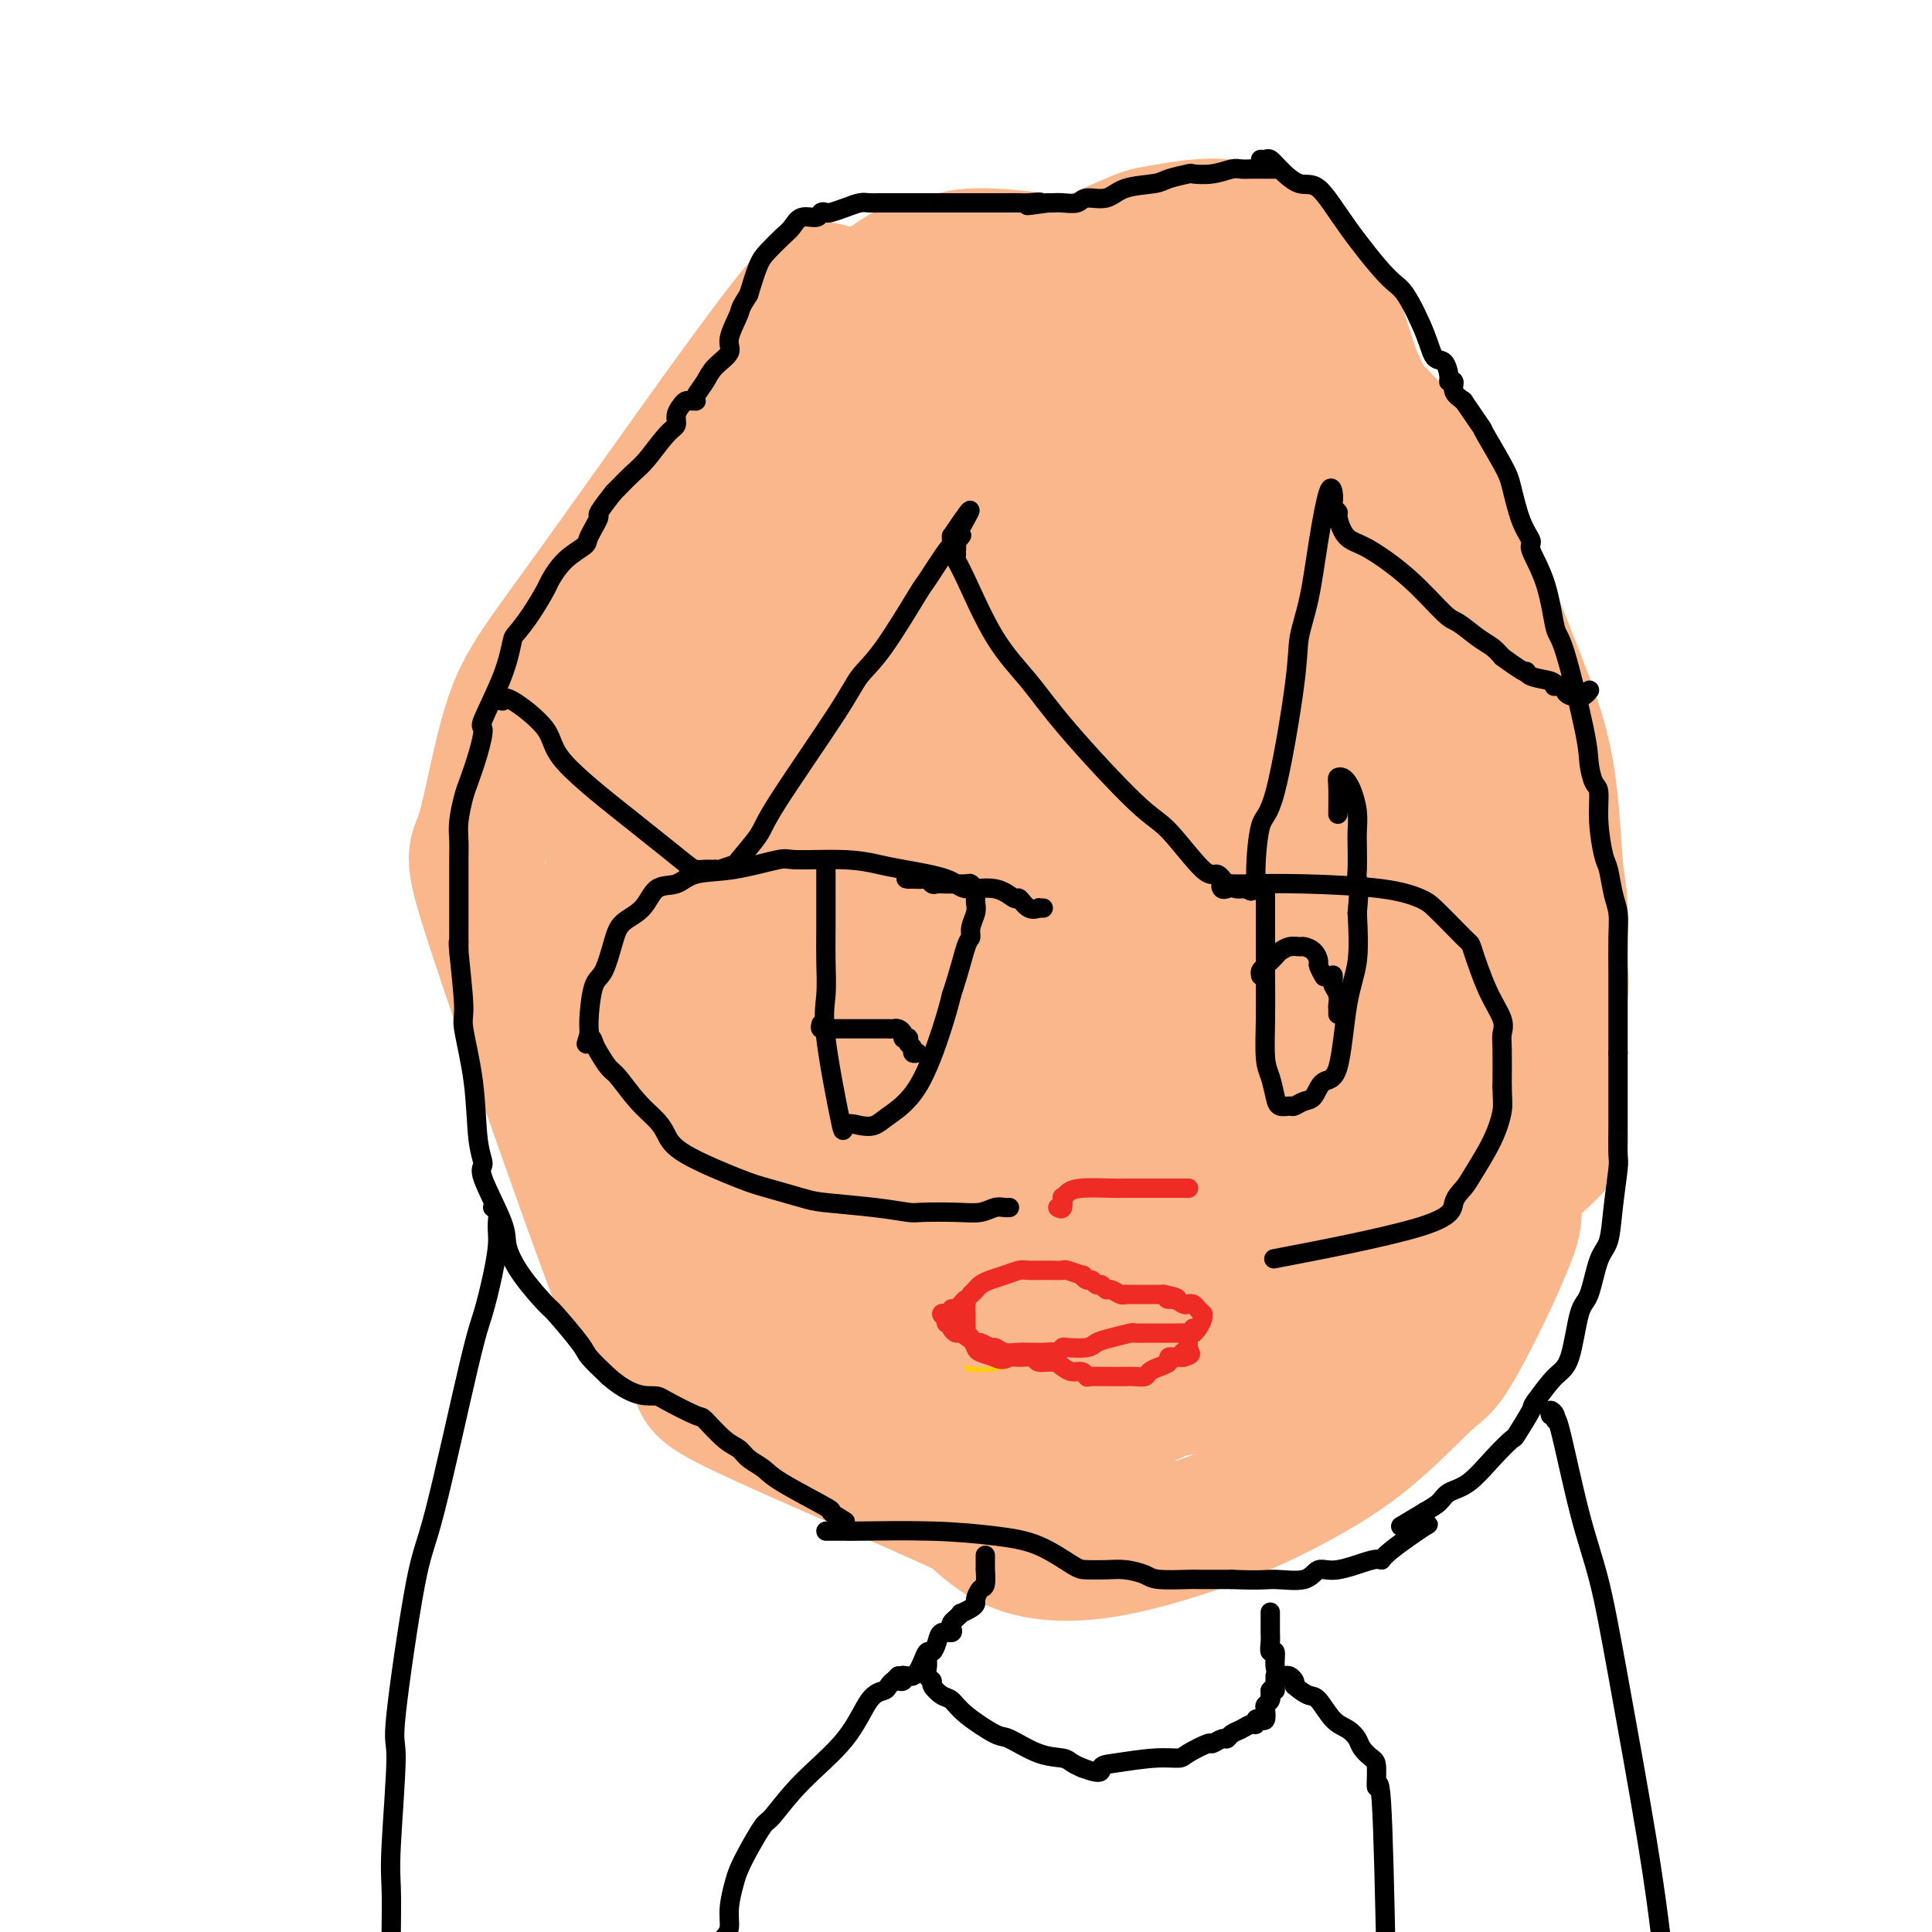 <svg viewBox='0 0 400 400' version='1.1' xmlns='http://www.w3.org/2000/svg' xmlns:xlink='http://www.w3.org/1999/xlink'><g fill='none' stroke='#FFCD0A' stroke-width='28' stroke-linecap='round' stroke-linejoin='round'><path d='M184,272c-0.364,0.424 -0.728,0.847 -1,1c-0.272,0.153 -0.453,0.035 -1,0c-0.547,-0.035 -1.459,0.011 -2,0c-0.541,-0.011 -0.711,-0.080 -1,0c-0.289,0.080 -0.699,0.310 -2,0c-1.301,-0.310 -3.495,-1.159 -5,-2c-1.505,-0.841 -2.320,-1.674 -4,-3c-1.680,-1.326 -4.224,-3.146 -6,-4c-1.776,-0.854 -2.784,-0.743 -5,-2c-2.216,-1.257 -5.641,-3.883 -8,-7c-2.359,-3.117 -3.651,-6.724 -5,-11c-1.349,-4.276 -2.755,-9.220 -4,-16c-1.245,-6.780 -2.327,-15.397 -3,-22c-0.673,-6.603 -0.935,-11.193 -1,-17c-0.065,-5.807 0.067,-12.831 0,-17c-0.067,-4.169 -0.334,-5.483 0,-9c0.334,-3.517 1.269,-9.238 2,-14c0.731,-4.762 1.259,-8.566 3,-13c1.741,-4.434 4.696,-9.500 6,-13c1.304,-3.500 0.957,-5.435 3,-8c2.043,-2.565 6.475,-5.760 10,-9c3.525,-3.240 6.141,-6.526 8,-9c1.859,-2.474 2.960,-4.135 7,-7c4.040,-2.865 11.020,-6.932 18,-11'/><path d='M193,79c5.597,-3.454 10.589,-6.590 15,-8c4.411,-1.410 8.241,-1.096 12,-1c3.759,0.096 7.447,-0.028 10,0c2.553,0.028 3.971,0.208 7,0c3.029,-0.208 7.670,-0.803 11,0c3.330,0.803 5.349,3.005 7,4c1.651,0.995 2.932,0.782 5,2c2.068,1.218 4.922,3.868 8,7c3.078,3.132 6.381,6.745 9,9c2.619,2.255 4.553,3.150 8,10c3.447,6.850 8.407,19.654 11,25c2.593,5.346 2.818,3.234 4,7c1.182,3.766 3.319,13.410 4,19c0.681,5.590 -0.096,7.127 0,18c0.096,10.873 1.064,31.081 0,43c-1.064,11.919 -4.161,15.548 -6,18c-1.839,2.452 -2.419,3.726 -3,5'/><path d='M295,237c-2.023,3.977 -2.581,2.418 -5,4c-2.419,1.582 -6.698,6.303 -10,10c-3.302,3.697 -5.625,6.370 -8,9c-2.375,2.630 -4.801,5.218 -9,7c-4.199,1.782 -10.171,2.758 -13,3c-2.829,0.242 -2.516,-0.249 -6,0c-3.484,0.249 -10.766,1.237 -14,2c-3.234,0.763 -2.422,1.301 -8,3c-5.578,1.699 -17.547,4.560 -24,6c-6.453,1.440 -7.389,1.458 -11,0c-3.611,-1.458 -9.895,-4.393 -13,-6c-3.105,-1.607 -3.030,-1.888 -3,-2c0.030,-0.112 0.015,-0.056 0,0'/></g>
<g fill='none' stroke='#FBB78C' stroke-width='28' stroke-linecap='round' stroke-linejoin='round'><path d='M180,277c0.571,0.708 1.141,1.417 1,1c-0.141,-0.417 -0.995,-1.958 -1,-2c-0.005,-0.042 0.839,1.415 -1,0c-1.839,-1.415 -6.359,-5.702 -7,-4c-0.641,1.702 2.598,9.392 -5,0c-7.598,-9.392 -26.033,-35.865 -34,-48c-7.967,-12.135 -5.465,-9.933 -5,-13c0.465,-3.067 -1.105,-11.403 -2,-14c-0.895,-2.597 -1.113,0.544 0,-9c1.113,-9.544 3.556,-31.772 6,-54'/><path d='M132,134c1.254,-9.948 1.389,-7.818 3,-10c1.611,-2.182 4.697,-8.677 6,-12c1.303,-3.323 0.824,-3.473 8,-13c7.176,-9.527 22.006,-28.430 31,-37c8.994,-8.570 12.153,-6.807 14,-7c1.847,-0.193 2.382,-2.343 11,-2c8.618,0.343 25.319,3.177 32,4c6.681,0.823 3.341,-0.366 5,1c1.659,1.366 8.316,5.287 12,7c3.684,1.713 4.394,1.217 6,2c1.606,0.783 4.109,2.844 6,4c1.891,1.156 3.170,1.406 5,3c1.830,1.594 4.212,4.530 6,6c1.788,1.470 2.981,1.473 5,3c2.019,1.527 4.862,4.579 7,7c2.138,2.421 3.569,4.210 5,6'/><path d='M294,96c4.433,4.795 4.014,5.782 5,9c0.986,3.218 3.377,8.668 5,12c1.623,3.332 2.477,4.546 4,8c1.523,3.454 3.714,9.146 6,15c2.286,5.854 4.667,11.868 6,19c1.333,7.132 1.618,15.381 2,20c0.382,4.619 0.860,5.607 1,9c0.140,3.393 -0.058,9.190 0,12c0.058,2.810 0.374,2.634 0,6c-0.374,3.366 -1.437,10.273 -2,14c-0.563,3.727 -0.626,4.274 -2,9c-1.374,4.726 -4.058,13.632 -5,18c-0.942,4.368 -0.141,4.198 -1,7c-0.859,2.802 -3.378,8.576 -6,14c-2.622,5.424 -5.346,10.500 -7,13c-1.654,2.500 -2.237,2.426 -5,5c-2.763,2.574 -7.706,7.798 -13,12c-5.294,4.202 -10.941,7.383 -16,10c-5.059,2.617 -9.531,4.671 -16,7c-6.469,2.329 -14.934,4.935 -22,6c-7.066,1.065 -12.733,0.590 -17,-1c-4.267,-1.590 -7.133,-4.295 -10,-7'/><path d='M201,313c-11.750,-5.520 -36.125,-15.818 -47,-21c-10.875,-5.182 -8.252,-5.246 -10,-9c-1.748,-3.754 -7.868,-11.199 -10,-11c-2.132,0.199 -0.275,8.041 -6,-7c-5.725,-15.041 -19.031,-52.966 -25,-71c-5.969,-18.034 -4.600,-16.179 -3,-21c1.600,-4.821 3.433,-16.320 6,-24c2.567,-7.680 5.870,-11.543 17,-27c11.130,-15.457 30.087,-42.509 39,-54c8.913,-11.491 7.781,-7.420 12,-7c4.219,0.420 13.790,-2.810 19,-4c5.210,-1.190 6.060,-0.340 9,0c2.940,0.340 7.970,0.170 13,0'/><path d='M215,57c6.140,0.613 10.492,2.146 14,3c3.508,0.854 6.174,1.029 9,2c2.826,0.971 5.814,2.736 8,4c2.186,1.264 3.570,2.025 6,4c2.430,1.975 5.905,5.164 9,9c3.095,3.836 5.810,8.320 7,11c1.190,2.680 0.854,3.556 2,8c1.146,4.444 3.774,12.457 5,19c1.226,6.543 1.050,11.618 2,19c0.950,7.382 3.026,17.071 4,23c0.974,5.929 0.844,8.097 1,12c0.156,3.903 0.596,9.540 1,13c0.404,3.460 0.772,4.744 1,8c0.228,3.256 0.317,8.485 0,13c-0.317,4.515 -1.038,8.314 -2,14c-0.962,5.686 -2.164,13.257 -3,18c-0.836,4.743 -1.306,6.657 -3,11c-1.694,4.343 -4.612,11.113 -7,15c-2.388,3.887 -4.246,4.890 -8,7c-3.754,2.110 -9.404,5.328 -12,7c-2.596,1.672 -2.139,1.799 -5,4c-2.861,2.201 -9.039,6.477 -14,9c-4.961,2.523 -8.703,3.292 -11,4c-2.297,0.708 -3.148,1.354 -4,2'/><path d='M215,296c-4.017,1.386 -6.560,1.851 -10,2c-3.440,0.149 -7.776,-0.019 -11,-1c-3.224,-0.981 -5.336,-2.776 -6,-4c-0.664,-1.224 0.120,-1.877 -1,-4c-1.120,-2.123 -4.145,-5.714 -7,-9c-2.855,-3.286 -5.539,-6.266 -7,-8c-1.461,-1.734 -1.699,-2.222 -3,-4c-1.301,-1.778 -3.666,-4.847 -5,-9c-1.334,-4.153 -1.639,-9.389 -2,-11c-0.361,-1.611 -0.778,0.403 -1,-6c-0.222,-6.403 -0.248,-21.225 0,-32c0.248,-10.775 0.770,-17.505 1,-21c0.230,-3.495 0.168,-3.755 1,-9c0.832,-5.245 2.556,-15.477 5,-27c2.444,-11.523 5.607,-24.339 8,-34c2.393,-9.661 4.016,-16.166 7,-24c2.984,-7.834 7.328,-16.996 9,-21c1.672,-4.004 0.673,-2.850 4,-5c3.327,-2.150 10.979,-7.603 15,-10c4.021,-2.397 4.409,-1.739 8,-3c3.591,-1.261 10.385,-4.441 14,-6c3.615,-1.559 4.050,-1.497 7,-2c2.950,-0.503 8.414,-1.572 13,-1c4.586,0.572 8.293,2.786 12,5'/><path d='M266,52c3.627,2.473 6.695,6.155 9,11c2.305,4.845 3.846,10.852 5,14c1.154,3.148 1.919,3.436 3,8c1.081,4.564 2.476,13.404 3,20c0.524,6.596 0.177,10.949 0,17c-0.177,6.051 -0.184,13.799 0,18c0.184,4.201 0.558,4.855 0,10c-0.558,5.145 -2.049,14.783 -4,25c-1.951,10.217 -4.363,21.015 -7,34c-2.637,12.985 -5.498,28.158 -7,35c-1.502,6.842 -1.644,5.354 -2,7c-0.356,1.646 -0.924,6.427 -2,9c-1.076,2.573 -2.658,2.936 -5,5c-2.342,2.064 -5.442,5.827 -7,8c-1.558,2.173 -1.573,2.757 -4,4c-2.427,1.243 -7.267,3.145 -10,4c-2.733,0.855 -3.359,0.663 -5,-1c-1.641,-1.663 -4.299,-4.798 -6,-8c-1.701,-3.202 -2.447,-6.471 -3,-11c-0.553,-4.529 -0.913,-10.319 -1,-18c-0.087,-7.681 0.100,-17.255 0,-24c-0.100,-6.745 -0.489,-10.662 0,-21c0.489,-10.338 1.854,-27.097 3,-39c1.146,-11.903 2.073,-18.952 3,-26'/><path d='M229,133c1.224,-13.513 1.286,-14.794 2,-18c0.714,-3.206 2.082,-8.337 3,-11c0.918,-2.663 1.387,-2.856 2,-4c0.613,-1.144 1.371,-3.237 2,-4c0.629,-0.763 1.129,-0.196 2,0c0.871,0.196 2.112,0.020 4,0c1.888,-0.020 4.423,0.116 7,0c2.577,-0.116 5.196,-0.485 8,0c2.804,0.485 5.793,1.823 9,5c3.207,3.177 6.633,8.193 9,13c2.367,4.807 3.676,9.407 5,15c1.324,5.593 2.665,12.181 3,19c0.335,6.819 -0.334,13.869 -1,21c-0.666,7.131 -1.330,14.341 -3,21c-1.670,6.659 -4.348,12.766 -8,21c-3.652,8.234 -8.278,18.597 -11,24c-2.722,5.403 -3.541,5.848 -6,9c-2.459,3.152 -6.559,9.011 -10,14c-3.441,4.989 -6.222,9.107 -9,13c-2.778,3.893 -5.554,7.560 -7,9c-1.446,1.440 -1.563,0.654 -2,1c-0.437,0.346 -1.195,1.824 -2,0c-0.805,-1.824 -1.659,-6.950 -2,-9c-0.341,-2.050 -0.171,-1.025 0,0'/><path d='M140,274c-0.444,-0.386 -0.889,-0.771 -1,-1c-0.111,-0.229 0.110,-0.301 0,-1c-0.110,-0.699 -0.553,-2.024 -1,-4c-0.447,-1.976 -0.900,-4.603 -1,-9c-0.100,-4.397 0.153,-10.563 0,-18c-0.153,-7.437 -0.711,-16.146 0,-26c0.711,-9.854 2.693,-20.853 4,-27c1.307,-6.147 1.939,-7.443 3,-12c1.061,-4.557 2.551,-12.376 4,-19c1.449,-6.624 2.859,-12.054 4,-15c1.141,-2.946 2.014,-3.408 3,-6c0.986,-2.592 2.085,-7.314 3,-9c0.915,-1.686 1.647,-0.335 3,-2c1.353,-1.665 3.327,-6.345 5,-10c1.673,-3.655 3.045,-6.285 5,-10c1.955,-3.715 4.494,-8.516 6,-11c1.506,-2.484 1.979,-2.652 3,-4c1.021,-1.348 2.589,-3.878 6,-6c3.411,-2.122 8.666,-3.837 14,-5c5.334,-1.163 10.747,-1.776 14,-2c3.253,-0.224 4.347,-0.060 8,0c3.653,0.060 9.866,0.016 14,0c4.134,-0.016 6.190,-0.004 8,0c1.810,0.004 3.374,0.001 5,1c1.626,0.999 3.313,2.999 5,5'/><path d='M254,83c2.033,2.188 2.114,4.658 3,8c0.886,3.342 2.577,7.557 3,10c0.423,2.443 -0.420,3.115 0,7c0.420,3.885 2.104,10.983 3,15c0.896,4.017 1.005,4.953 1,10c-0.005,5.047 -0.122,14.205 0,21c0.122,6.795 0.484,11.227 0,20c-0.484,8.773 -1.815,21.887 -2,27c-0.185,5.113 0.775,2.226 -4,17c-4.775,14.774 -15.286,47.208 -20,61c-4.714,13.792 -3.633,8.940 -4,9c-0.367,0.060 -2.184,5.030 -4,10'/><path d='M179,279c0.318,2.599 0.637,5.197 0,0c-0.637,-5.197 -2.228,-18.190 -3,-24c-0.772,-5.810 -0.725,-4.436 -1,-8c-0.275,-3.564 -0.873,-12.066 0,-20c0.873,-7.934 3.217,-15.299 5,-24c1.783,-8.701 3.004,-18.736 5,-27c1.996,-8.264 4.765,-14.756 6,-18c1.235,-3.244 0.934,-3.240 2,-5c1.066,-1.760 3.498,-5.283 6,-8c2.502,-2.717 5.074,-4.626 6,-6c0.926,-1.374 0.207,-2.213 1,-4c0.793,-1.787 3.098,-4.523 5,-6c1.902,-1.477 3.403,-1.695 4,-2c0.597,-0.305 0.292,-0.698 1,-1c0.708,-0.302 2.428,-0.514 4,-1c1.572,-0.486 2.996,-1.244 4,-2c1.004,-0.756 1.587,-1.508 2,-2c0.413,-0.492 0.655,-0.724 1,-1c0.345,-0.276 0.794,-0.596 1,-2c0.206,-1.404 0.169,-3.892 1,-2c0.831,1.892 2.532,8.163 4,11c1.468,2.837 2.705,2.239 4,6c1.295,3.761 2.647,11.880 4,20'/><path d='M241,153c0.852,9.719 0.982,24.016 1,31c0.018,6.984 -0.074,6.654 0,16c0.074,9.346 0.315,28.366 0,41c-0.315,12.634 -1.187,18.880 -2,24c-0.813,5.120 -1.566,9.113 -2,11c-0.434,1.887 -0.549,1.666 -1,2c-0.451,0.334 -1.238,1.222 -2,1c-0.762,-0.222 -1.498,-1.555 -2,-2c-0.502,-0.445 -0.768,-0.004 -3,-1c-2.232,-0.996 -6.430,-3.431 -10,-5c-3.570,-1.569 -6.514,-2.272 -8,-3c-1.486,-0.728 -1.515,-1.481 -3,-3c-1.485,-1.519 -4.426,-3.805 -6,-5c-1.574,-1.195 -1.782,-1.298 -3,-4c-1.218,-2.702 -3.446,-8.001 -5,-13c-1.554,-4.999 -2.435,-9.698 -3,-16c-0.565,-6.302 -0.816,-14.207 -1,-19c-0.184,-4.793 -0.301,-6.474 0,-11c0.301,-4.526 1.020,-11.896 2,-20c0.980,-8.104 2.221,-16.942 4,-25c1.779,-8.058 4.095,-15.335 5,-19c0.905,-3.665 0.397,-3.717 1,-6c0.603,-2.283 2.315,-6.795 3,-9c0.685,-2.205 0.342,-2.102 0,-2'/><path d='M206,116c2.241,-9.839 1.345,-3.938 1,-2c-0.345,1.938 -0.137,-0.089 0,-1c0.137,-0.911 0.204,-0.708 0,-1c-0.204,-0.292 -0.679,-1.080 -1,-3c-0.321,-1.920 -0.488,-4.973 -1,-8c-0.512,-3.027 -1.369,-6.028 -2,-9c-0.631,-2.972 -1.037,-5.914 -1,-7c0.037,-1.086 0.518,-0.316 0,0c-0.518,0.316 -2.035,0.178 -3,0c-0.965,-0.178 -1.379,-0.398 -2,0c-0.621,0.398 -1.449,1.412 -2,2c-0.551,0.588 -0.827,0.751 -1,1c-0.173,0.249 -0.244,0.585 0,1c0.244,0.415 0.805,0.910 1,1c0.195,0.090 0.026,-0.226 1,2c0.974,2.226 3.091,6.995 6,12c2.909,5.005 6.608,10.247 12,14c5.392,3.753 12.476,6.016 16,7c3.524,0.984 3.487,0.688 5,0c1.513,-0.688 4.575,-1.768 6,-3c1.425,-1.232 1.212,-2.616 1,-4'/><path d='M242,118c0.320,-0.737 0.621,-0.580 1,-1c0.379,-0.420 0.834,-1.417 1,-2c0.166,-0.583 0.041,-0.751 0,-1c-0.041,-0.249 0.003,-0.578 0,-1c-0.003,-0.422 -0.053,-0.936 0,-2c0.053,-1.064 0.208,-2.678 0,-4c-0.208,-1.322 -0.778,-2.350 -1,-3c-0.222,-0.650 -0.094,-0.920 -1,-1c-0.906,-0.080 -2.845,0.032 -5,-2c-2.155,-2.032 -4.525,-6.206 -6,-8c-1.475,-1.794 -2.055,-1.207 -3,-1c-0.945,0.207 -2.253,0.036 -3,0c-0.747,-0.036 -0.932,0.065 -1,0c-0.068,-0.065 -0.020,-0.297 0,0c0.020,0.297 0.013,1.122 0,2c-0.013,0.878 -0.032,1.808 0,2c0.032,0.192 0.115,-0.356 0,0c-0.115,0.356 -0.426,1.616 0,6c0.426,4.384 1.591,11.894 2,16c0.409,4.106 0.063,4.810 0,9c-0.063,4.190 0.158,11.865 0,19c-0.158,7.135 -0.697,13.729 -1,18c-0.303,4.271 -0.372,6.220 -2,16c-1.628,9.780 -4.814,27.390 -8,45'/><path d='M215,225c-1.956,11.939 -1.845,11.288 -2,12c-0.155,0.712 -0.577,2.788 -1,4c-0.423,1.212 -0.848,1.560 -1,2c-0.152,0.440 -0.030,0.971 0,2c0.030,1.029 -0.030,2.555 -1,5c-0.970,2.445 -2.848,5.807 -4,9c-1.152,3.193 -1.577,6.217 -2,8c-0.423,1.783 -0.845,2.326 -1,2c-0.155,-0.326 -0.044,-1.522 0,-2c0.044,-0.478 0.022,-0.239 0,0'/><path d='M239,287c-0.397,0.315 -0.793,0.631 -1,1c-0.207,0.369 -0.223,0.792 0,1c0.223,0.208 0.687,0.203 1,0c0.313,-0.203 0.477,-0.602 2,-1c1.523,-0.398 4.407,-0.795 6,-1c1.593,-0.205 1.896,-0.218 4,0c2.104,0.218 6.009,0.667 10,0c3.991,-0.667 8.067,-2.451 13,-6c4.933,-3.549 10.723,-8.865 14,-12c3.277,-3.135 4.041,-4.090 6,-8c1.959,-3.910 5.113,-10.774 7,-16c1.887,-5.226 2.506,-8.814 3,-13c0.494,-4.186 0.865,-8.970 1,-13c0.135,-4.030 0.036,-7.306 0,-11c-0.036,-3.694 -0.010,-7.807 0,-10c0.010,-2.193 0.005,-2.465 0,-5c-0.005,-2.535 -0.009,-7.334 0,-10c0.009,-2.666 0.033,-3.201 0,-5c-0.033,-1.799 -0.122,-4.864 0,-8c0.122,-3.136 0.456,-6.344 0,-9c-0.456,-2.656 -1.702,-4.759 -3,-7c-1.298,-2.241 -2.649,-4.621 -4,-7'/><path d='M298,147c-1.348,-2.667 -1.217,-2.333 -3,-4c-1.783,-1.667 -5.478,-5.334 -8,-8c-2.522,-2.666 -3.869,-4.332 -6,-6c-2.131,-1.668 -5.044,-3.337 -7,-4c-1.956,-0.663 -2.955,-0.319 -5,0c-2.045,0.319 -5.137,0.614 -8,1c-2.863,0.386 -5.497,0.862 -8,1c-2.503,0.138 -4.874,-0.064 -7,0c-2.126,0.064 -4.006,0.394 -9,2c-4.994,1.606 -13.101,4.489 -18,7c-4.899,2.511 -6.591,4.652 -8,6c-1.409,1.348 -2.536,1.905 -4,4c-1.464,2.095 -3.264,5.729 -4,7c-0.736,1.271 -0.406,0.178 -1,1c-0.594,0.822 -2.110,3.560 -3,6c-0.890,2.440 -1.152,4.583 -2,7c-0.848,2.417 -2.280,5.109 -3,7c-0.720,1.891 -0.726,2.980 -1,6c-0.274,3.020 -0.817,7.972 -1,13c-0.183,5.028 -0.008,10.131 0,13c0.008,2.869 -0.152,3.503 0,5c0.152,1.497 0.615,3.856 1,5c0.385,1.144 0.693,1.072 1,1'/><path d='M194,217c0.722,6.858 2.527,2.503 3,1c0.473,-1.503 -0.384,-0.154 0,1c0.384,1.154 2.010,2.113 3,3c0.990,0.887 1.343,1.700 2,2c0.657,0.300 1.616,0.086 2,0c0.384,-0.086 0.192,-0.043 0,0'/><path d='M184,172c0.854,-0.065 1.709,-0.130 2,0c0.291,0.130 0.019,0.455 0,1c-0.019,0.545 0.215,1.308 0,2c-0.215,0.692 -0.878,1.311 1,6c1.878,4.689 6.297,13.448 10,19c3.703,5.552 6.690,7.895 13,15c6.310,7.105 15.942,18.970 22,26c6.058,7.030 8.543,9.223 14,11c5.457,1.777 13.888,3.136 18,4c4.112,0.864 3.906,1.232 11,0c7.094,-1.232 21.487,-4.062 31,-8c9.513,-3.938 14.147,-8.982 16,-11c1.853,-2.018 0.927,-1.009 0,0'/><path d='M206,167c0.759,0.321 1.517,0.643 2,1c0.483,0.357 0.690,0.750 1,1c0.310,0.250 0.724,0.356 1,1c0.276,0.644 0.414,1.824 0,4c-0.414,2.176 -1.379,5.347 -2,7c-0.621,1.653 -0.899,1.788 -1,4c-0.101,2.212 -0.027,6.502 0,10c0.027,3.498 0.007,6.206 0,9c-0.007,2.794 -0.002,5.675 0,7c0.002,1.325 0.001,1.093 0,1c-0.001,-0.093 -0.000,-0.046 0,0'/></g>
<g fill='none' stroke='#000000' stroke-width='4' stroke-linecap='round' stroke-linejoin='round'><path d='M261,33c0.344,0.035 0.688,0.071 1,0c0.312,-0.071 0.593,-0.247 1,0c0.407,0.247 0.941,0.917 2,2c1.059,1.083 2.641,2.578 4,3c1.359,0.422 2.493,-0.230 4,1c1.507,1.230 3.387,4.341 6,8c2.613,3.659 5.961,7.868 8,10c2.039,2.132 2.771,2.189 4,4c1.229,1.811 2.955,5.375 4,8c1.045,2.625 1.408,4.309 2,5c0.592,0.691 1.411,0.387 2,1c0.589,0.613 0.948,2.142 1,3c0.052,0.858 -0.203,1.044 0,1c0.203,-0.044 0.862,-0.320 1,0c0.138,0.320 -0.246,1.234 0,2c0.246,0.766 1.123,1.383 2,2'/><path d='M303,83c5.331,7.796 3.657,5.287 4,6c0.343,0.713 2.702,4.649 4,7c1.298,2.351 1.534,3.117 2,5c0.466,1.883 1.161,4.884 2,7c0.839,2.116 1.822,3.348 2,4c0.178,0.652 -0.450,0.723 0,2c0.450,1.277 1.976,3.761 3,7c1.024,3.239 1.545,7.232 2,9c0.455,1.768 0.844,1.310 2,5c1.156,3.690 3.080,11.527 4,16c0.920,4.473 0.838,5.584 1,7c0.162,1.416 0.568,3.139 1,4c0.432,0.861 0.889,0.859 1,2c0.111,1.141 -0.124,3.424 0,6c0.124,2.576 0.608,5.445 1,7c0.392,1.555 0.694,1.795 1,3c0.306,1.205 0.618,3.376 1,5c0.382,1.624 0.834,2.703 1,4c0.166,1.297 0.044,2.813 0,5c-0.044,2.187 -0.012,5.045 0,8c0.012,2.955 0.003,6.009 0,8c-0.003,1.991 -0.001,2.921 0,4c0.001,1.079 0.000,2.308 0,3c-0.000,0.692 -0.000,0.846 0,1'/><path d='M335,218c0.000,4.935 0.000,2.771 0,2c-0.000,-0.771 -0.000,-0.151 0,1c0.000,1.151 0.001,2.831 0,4c-0.001,1.169 -0.003,1.825 0,3c0.003,1.175 0.013,2.867 0,5c-0.013,2.133 -0.048,4.706 0,6c0.048,1.294 0.179,1.310 0,3c-0.179,1.690 -0.667,5.055 -1,8c-0.333,2.945 -0.511,5.471 -1,7c-0.489,1.529 -1.288,2.059 -2,4c-0.712,1.941 -1.337,5.291 -2,7c-0.663,1.709 -1.363,1.778 -2,4c-0.637,2.222 -1.210,6.598 -2,9c-0.790,2.402 -1.797,2.829 -3,4c-1.203,1.171 -2.601,3.085 -4,5'/><path d='M318,290c-1.131,1.546 -0.458,0.911 -1,2c-0.542,1.089 -2.299,3.902 -3,5c-0.701,1.098 -0.347,0.483 -1,1c-0.653,0.517 -2.312,2.168 -4,4c-1.688,1.832 -3.405,3.844 -5,5c-1.595,1.156 -3.067,1.454 -4,2c-0.933,0.546 -1.328,1.339 -2,2c-0.672,0.661 -1.621,1.189 -3,2c-1.379,0.811 -3.190,1.906 -5,3'/><path d='M264,35c-0.758,0.000 -1.516,0.000 -2,0c-0.484,-0.000 -0.695,-0.001 -1,0c-0.305,0.001 -0.706,0.004 -1,0c-0.294,-0.004 -0.482,-0.015 -1,0c-0.518,0.015 -1.365,0.056 -2,0c-0.635,-0.056 -1.059,-0.208 -2,0c-0.941,0.208 -2.398,0.777 -4,1c-1.602,0.223 -3.349,0.100 -4,0c-0.651,-0.100 -0.206,-0.177 -1,0c-0.794,0.177 -2.825,0.607 -4,1c-1.175,0.393 -1.493,0.750 -3,1c-1.507,0.250 -4.203,0.393 -6,1c-1.797,0.607 -2.695,1.679 -4,2c-1.305,0.321 -3.018,-0.110 -4,0c-0.982,0.110 -1.232,0.762 -2,1c-0.768,0.238 -2.053,0.064 -3,0c-0.947,-0.064 -1.556,-0.018 -2,0c-0.444,0.018 -0.722,0.009 -1,0'/><path d='M217,42c-7.624,1.083 -3.183,0.290 -2,0c1.183,-0.290 -0.891,-0.078 -2,0c-1.109,0.078 -1.251,0.021 -2,0c-0.749,-0.021 -2.103,-0.006 -3,0c-0.897,0.006 -1.336,0.002 -3,0c-1.664,-0.002 -4.553,-0.000 -6,0c-1.447,0.000 -1.452,0.000 -2,0c-0.548,-0.000 -1.641,-0.001 -4,0c-2.359,0.001 -5.986,0.003 -8,0c-2.014,-0.003 -2.417,-0.011 -3,0c-0.583,0.011 -1.346,0.042 -2,0c-0.654,-0.042 -1.198,-0.156 -2,0c-0.802,0.156 -1.862,0.582 -3,1c-1.138,0.418 -2.353,0.828 -3,1c-0.647,0.172 -0.726,0.105 -1,0c-0.274,-0.105 -0.744,-0.247 -1,0c-0.256,0.247 -0.299,0.885 -1,1c-0.701,0.115 -2.061,-0.292 -3,0c-0.939,0.292 -1.459,1.283 -2,2c-0.541,0.717 -1.104,1.161 -2,2c-0.896,0.839 -2.126,2.072 -3,3c-0.874,0.928 -1.393,1.551 -2,3c-0.607,1.449 -1.304,3.725 -2,6'/><path d='M155,61c-2.022,3.116 -1.577,2.906 -2,4c-0.423,1.094 -1.714,3.491 -2,5c-0.286,1.509 0.435,2.131 0,3c-0.435,0.869 -2.025,1.984 -3,3c-0.975,1.016 -1.336,1.933 -2,3c-0.664,1.067 -1.631,2.285 -2,3c-0.369,0.715 -0.140,0.926 0,1c0.140,0.074 0.191,0.012 0,0c-0.191,-0.012 -0.624,0.028 -1,0c-0.376,-0.028 -0.693,-0.124 -1,0c-0.307,0.124 -0.603,0.466 -1,1c-0.397,0.534 -0.895,1.258 -1,2c-0.105,0.742 0.185,1.503 0,2c-0.185,0.497 -0.843,0.731 -2,2c-1.157,1.269 -2.811,3.572 -4,5c-1.189,1.428 -1.911,1.979 -3,3c-1.089,1.021 -2.544,2.510 -4,4'/><path d='M127,102c-4.273,5.400 -2.956,4.400 -3,5c-0.044,0.600 -1.449,2.802 -2,4c-0.551,1.198 -0.247,1.394 -1,2c-0.753,0.606 -2.562,1.623 -4,3c-1.438,1.377 -2.503,3.114 -3,4c-0.497,0.886 -0.424,0.920 -1,2c-0.576,1.080 -1.802,3.204 -3,5c-1.198,1.796 -2.369,3.262 -3,4c-0.631,0.738 -0.721,0.747 -1,2c-0.279,1.253 -0.747,3.750 -2,7c-1.253,3.250 -3.291,7.252 -4,9c-0.709,1.748 -0.089,1.240 0,2c0.089,0.760 -0.354,2.787 -1,5c-0.646,2.213 -1.493,4.613 -2,6c-0.507,1.387 -0.672,1.763 -1,3c-0.328,1.237 -0.820,3.337 -1,5c-0.180,1.663 -0.048,2.890 0,4c0.048,1.110 0.013,2.103 0,4c-0.013,1.897 -0.003,4.697 0,6c0.003,1.303 0.001,1.109 0,2c-0.001,0.891 -0.000,2.868 0,4c0.000,1.132 0.000,1.420 0,2c-0.000,0.580 -0.000,1.451 0,2c0.000,0.549 0.000,0.774 0,1'/><path d='M95,195c0.018,4.200 0.064,2.200 0,1c-0.064,-1.200 -0.239,-1.599 0,1c0.239,2.599 0.892,8.195 1,11c0.108,2.805 -0.329,2.818 0,5c0.329,2.182 1.423,6.534 2,11c0.577,4.466 0.636,9.046 1,12c0.364,2.954 1.032,4.283 1,5c-0.032,0.717 -0.765,0.823 0,3c0.765,2.177 3.027,6.424 4,9c0.973,2.576 0.657,3.481 1,5c0.343,1.519 1.347,3.651 3,6c1.653,2.349 3.957,4.914 5,6c1.043,1.086 0.826,0.693 2,2c1.174,1.307 3.739,4.313 5,6c1.261,1.687 1.217,2.053 2,3c0.783,0.947 2.391,2.473 4,4'/><path d='M126,285c4.734,4.143 7.568,3.999 9,4c1.432,0.001 1.462,0.146 3,1c1.538,0.854 4.585,2.417 6,3c1.415,0.583 1.198,0.186 2,1c0.802,0.814 2.624,2.837 4,4c1.376,1.163 2.308,1.464 3,2c0.692,0.536 1.146,1.305 2,2c0.854,0.695 2.107,1.316 3,2c0.893,0.684 1.425,1.431 4,3c2.575,1.569 7.193,3.961 9,5c1.807,1.039 0.802,0.725 1,1c0.198,0.275 1.599,1.137 3,2'/><path d='M171,317c0.076,0.002 0.152,0.003 1,0c0.848,-0.003 2.468,-0.011 3,0c0.532,0.011 -0.023,0.041 3,0c3.023,-0.041 9.623,-0.155 15,0c5.377,0.155 9.530,0.578 13,1c3.470,0.422 6.258,0.845 9,2c2.742,1.155 5.438,3.044 7,4c1.562,0.956 1.989,0.978 3,1c1.011,0.022 2.604,0.044 4,0c1.396,-0.044 2.594,-0.155 4,0c1.406,0.155 3.021,0.578 4,1c0.979,0.422 1.323,0.845 3,1c1.677,0.155 4.687,0.041 6,0c1.313,-0.041 0.931,-0.011 2,0c1.069,0.011 3.591,0.003 5,0c1.409,-0.003 1.704,-0.002 2,0'/><path d='M255,327c6.354,0.274 7.240,-0.039 9,0c1.760,0.039 4.395,0.432 6,0c1.605,-0.432 2.182,-1.687 3,-2c0.818,-0.313 1.878,0.318 4,0c2.122,-0.318 5.307,-1.583 7,-2c1.693,-0.417 1.893,0.015 2,0c0.107,-0.015 0.120,-0.476 2,-2c1.880,-1.524 5.628,-4.111 7,-5c1.372,-0.889 0.368,-0.081 0,0c-0.368,0.081 -0.099,-0.566 0,-1c0.099,-0.434 0.027,-0.655 0,-1c-0.027,-0.345 -0.008,-0.813 0,-1c0.008,-0.187 0.004,-0.094 0,0'/><path d='M204,322c-0.002,0.173 -0.003,0.346 0,1c0.003,0.654 0.011,1.790 0,2c-0.011,0.210 -0.041,-0.505 0,0c0.041,0.505 0.153,2.229 0,3c-0.153,0.771 -0.571,0.589 -1,1c-0.429,0.411 -0.871,1.416 -1,2c-0.129,0.584 0.054,0.748 0,1c-0.054,0.252 -0.344,0.592 -1,1c-0.656,0.408 -1.679,0.882 -2,1c-0.321,0.118 0.059,-0.122 0,0c-0.059,0.122 -0.559,0.606 -1,1c-0.441,0.394 -0.825,0.700 -1,1c-0.175,0.300 -0.141,0.596 0,1c0.141,0.404 0.389,0.916 0,1c-0.389,0.084 -1.414,-0.259 -2,0c-0.586,0.259 -0.734,1.120 -1,2c-0.266,0.880 -0.648,1.781 -1,2c-0.352,0.219 -0.672,-0.243 -1,0c-0.328,0.243 -0.665,1.189 -1,2c-0.335,0.811 -0.667,1.485 -1,2c-0.333,0.515 -0.667,0.870 -1,1c-0.333,0.130 -0.667,0.035 -1,0c-0.333,-0.035 -0.667,-0.010 -1,0c-0.333,0.010 -0.667,0.005 -1,0'/><path d='M186,347c-2.667,2.667 -1.333,1.333 0,0'/><path d='M263,334c0.000,-0.201 0.000,-0.402 0,0c-0.000,0.402 -0.001,1.408 0,2c0.001,0.592 0.004,0.769 0,1c-0.004,0.231 -0.016,0.516 0,1c0.016,0.484 0.060,1.167 0,2c-0.060,0.833 -0.223,1.817 0,2c0.223,0.183 0.833,-0.435 1,0c0.167,0.435 -0.109,1.923 0,3c0.109,1.077 0.604,1.742 1,2c0.396,0.258 0.694,0.111 1,0c0.306,-0.111 0.621,-0.184 1,0c0.379,0.184 0.823,0.624 1,1c0.177,0.376 0.089,0.688 0,1'/><path d='M268,349c1.215,1.069 2.252,1.743 3,2c0.748,0.257 1.208,0.099 2,1c0.792,0.901 1.918,2.861 3,4c1.082,1.139 2.122,1.456 3,2c0.878,0.544 1.593,1.313 2,2c0.407,0.687 0.504,1.291 1,2c0.496,0.709 1.390,1.524 2,2c0.610,0.476 0.937,0.612 1,2c0.063,1.388 -0.137,4.028 0,4c0.137,-0.028 0.611,-2.722 1,3c0.389,5.722 0.695,19.861 1,34'/><path d='M187,347c-0.024,-0.112 -0.048,-0.223 0,0c0.048,0.223 0.169,0.781 0,1c-0.169,0.219 -0.628,0.099 -1,0c-0.372,-0.099 -0.657,-0.175 -1,0c-0.343,0.175 -0.743,0.602 -1,1c-0.257,0.398 -0.370,0.765 -1,1c-0.630,0.235 -1.778,0.336 -3,2c-1.222,1.664 -2.519,4.892 -5,8c-2.481,3.108 -6.146,6.096 -9,9c-2.854,2.904 -4.897,5.724 -6,7c-1.103,1.276 -1.266,1.009 -2,2c-0.734,0.991 -2.038,3.242 -3,5c-0.962,1.758 -1.581,3.024 -2,4c-0.419,0.976 -0.638,1.664 -1,3c-0.362,1.336 -0.867,3.321 -1,5c-0.133,1.679 0.105,3.051 0,4c-0.105,0.949 -0.552,1.474 -1,2'/><path d='M192,343c-0.009,0.363 -0.018,0.726 0,1c0.018,0.274 0.063,0.459 0,1c-0.063,0.541 -0.235,1.439 0,2c0.235,0.561 0.878,0.785 1,1c0.122,0.215 -0.276,0.423 0,1c0.276,0.577 1.225,1.525 2,2c0.775,0.475 1.374,0.478 2,1c0.626,0.522 1.277,1.565 3,3c1.723,1.435 4.516,3.263 6,4c1.484,0.737 1.659,0.383 3,1c1.341,0.617 3.848,2.204 6,3c2.152,0.796 3.948,0.801 5,1c1.052,0.199 1.360,0.592 2,1c0.640,0.408 1.611,0.831 2,1c0.389,0.169 0.194,0.085 0,0'/><path d='M224,366c4.546,1.746 3.912,0.610 4,0c0.088,-0.610 0.900,-0.693 3,-1c2.100,-0.307 5.489,-0.838 8,-1c2.511,-0.162 4.144,0.044 5,0c0.856,-0.044 0.937,-0.337 2,-1c1.063,-0.663 3.110,-1.697 4,-2c0.890,-0.303 0.622,0.126 1,0c0.378,-0.126 1.400,-0.808 2,-1c0.600,-0.192 0.778,0.107 1,0c0.222,-0.107 0.490,-0.621 1,-1c0.510,-0.379 1.264,-0.624 2,-1c0.736,-0.376 1.455,-0.884 2,-1c0.545,-0.116 0.917,0.158 1,0c0.083,-0.158 -0.122,-0.749 0,-1c0.122,-0.251 0.572,-0.161 1,0c0.428,0.161 0.833,0.393 1,0c0.167,-0.393 0.097,-1.411 0,-2c-0.097,-0.589 -0.222,-0.749 0,-1c0.222,-0.251 0.792,-0.593 1,-1c0.208,-0.407 0.056,-0.879 0,-1c-0.056,-0.121 -0.016,0.108 0,0c0.016,-0.108 0.008,-0.554 0,-1'/><path d='M263,350c0.691,-1.019 0.917,-0.067 1,0c0.083,0.067 0.022,-0.753 0,-1c-0.022,-0.247 -0.006,0.077 0,0c0.006,-0.077 0.002,-0.557 0,-1c-0.002,-0.443 -0.000,-0.850 0,-1c0.000,-0.150 0.000,-0.043 0,0c-0.000,0.043 -0.000,0.021 0,0'/><path d='M103,145c0.428,-0.039 0.857,-0.079 1,0c0.143,0.079 0.001,0.276 0,0c-0.001,-0.276 0.139,-1.024 2,0c1.861,1.024 5.443,3.819 7,6c1.557,2.181 1.089,3.747 4,7c2.911,3.253 9.199,8.192 14,12c4.801,3.808 8.113,6.485 10,8c1.887,1.515 2.348,1.870 3,2c0.652,0.130 1.496,0.036 2,0c0.504,-0.036 0.668,-0.014 1,0c0.332,0.014 0.831,0.018 1,0c0.169,-0.018 0.007,-0.060 0,0c-0.007,0.060 0.142,0.220 1,0c0.858,-0.220 2.425,-0.820 3,-1c0.575,-0.180 0.158,0.059 1,-1c0.842,-1.059 2.941,-3.416 4,-5c1.059,-1.584 1.076,-2.394 4,-7c2.924,-4.606 8.755,-13.008 12,-18c3.245,-4.992 3.903,-6.575 5,-8c1.097,-1.425 2.634,-2.692 5,-6c2.366,-3.308 5.562,-8.657 7,-11c1.438,-2.343 1.117,-1.680 2,-3c0.883,-1.320 2.968,-4.625 4,-6c1.032,-1.375 1.009,-0.822 1,-1c-0.009,-0.178 -0.005,-1.089 0,-2'/><path d='M197,111c7.111,-10.507 2.389,-2.774 1,0c-1.389,2.774 0.556,0.589 1,0c0.444,-0.589 -0.614,0.419 -1,1c-0.386,0.581 -0.100,0.735 0,1c0.100,0.265 0.016,0.641 0,1c-0.016,0.359 0.038,0.701 0,1c-0.038,0.299 -0.168,0.555 0,1c0.168,0.445 0.635,1.078 2,4c1.365,2.922 3.628,8.131 6,12c2.372,3.869 4.852,6.397 7,9c2.148,2.603 3.965,5.280 8,10c4.035,4.720 10.288,11.481 14,15c3.712,3.519 4.882,3.794 7,6c2.118,2.206 5.183,6.342 7,8c1.817,1.658 2.385,0.836 3,1c0.615,0.164 1.278,1.312 2,2c0.722,0.688 1.502,0.916 2,1c0.498,0.084 0.714,0.024 1,0c0.286,-0.024 0.643,-0.012 1,0'/><path d='M258,184c1.556,0.745 0.946,0.607 1,0c0.054,-0.607 0.771,-1.683 1,-2c0.229,-0.317 -0.031,0.126 0,-2c0.031,-2.126 0.354,-6.821 1,-9c0.646,-2.179 1.615,-1.841 3,-7c1.385,-5.159 3.187,-15.815 4,-22c0.813,-6.185 0.638,-7.900 1,-10c0.362,-2.100 1.260,-4.584 2,-8c0.740,-3.416 1.322,-7.764 2,-12c0.678,-4.236 1.454,-8.361 2,-10c0.546,-1.639 0.864,-0.792 1,0c0.136,0.792 0.091,1.528 0,2c-0.091,0.472 -0.230,0.679 0,1c0.230,0.321 0.827,0.755 1,1c0.173,0.245 -0.077,0.302 0,1c0.077,0.698 0.482,2.037 1,3c0.518,0.963 1.148,1.552 2,2c0.852,0.448 1.925,0.757 4,2c2.075,1.243 5.150,3.421 8,6c2.850,2.579 5.474,5.558 7,7c1.526,1.442 1.956,1.345 3,2c1.044,0.655 2.704,2.061 4,3c1.296,0.939 2.227,1.411 3,2c0.773,0.589 1.386,1.294 2,2'/><path d='M311,136c5.928,4.344 5.246,3.203 5,3c-0.246,-0.203 -0.058,0.533 1,1c1.058,0.467 2.987,0.664 4,1c1.013,0.336 1.112,0.812 1,1c-0.112,0.188 -0.433,0.089 0,0c0.433,-0.089 1.622,-0.168 2,0c0.378,0.168 -0.054,0.582 0,1c0.054,0.418 0.592,0.840 1,1c0.408,0.160 0.684,0.057 1,0c0.316,-0.057 0.672,-0.067 1,0c0.328,0.067 0.627,0.210 1,0c0.373,-0.210 0.821,-0.774 1,-1c0.179,-0.226 0.090,-0.113 0,0'/><path d='M102,250c0.421,0.241 0.843,0.483 1,1c0.157,0.517 0.050,1.310 0,2c-0.050,0.690 -0.043,1.277 0,2c0.043,0.723 0.121,1.584 0,3c-0.121,1.416 -0.442,3.389 -1,6c-0.558,2.611 -1.352,5.861 -2,8c-0.648,2.139 -1.150,3.167 -3,11c-1.850,7.833 -5.050,22.471 -7,30c-1.950,7.529 -2.652,7.949 -4,15c-1.348,7.051 -3.342,20.735 -4,27c-0.658,6.265 0.019,5.112 0,9c-0.019,3.888 -0.736,12.816 -1,18c-0.264,5.184 -0.075,6.624 0,9c0.075,2.376 0.038,5.688 0,9'/><path d='M321,293c-0.115,-0.491 -0.229,-0.982 0,-1c0.229,-0.018 0.802,0.437 1,1c0.198,0.563 0.020,1.233 0,1c-0.020,-0.233 0.116,-1.368 1,2c0.884,3.368 2.516,11.240 4,17c1.484,5.760 2.820,9.410 4,14c1.180,4.590 2.202,10.120 4,20c1.798,9.880 4.371,24.108 6,34c1.629,9.892 2.315,15.446 3,21'/></g>
<g fill='none' stroke='#EE2B24' stroke-width='4' stroke-linecap='round' stroke-linejoin='round'><path d='M201,268c0.352,-0.334 0.703,-0.668 1,-1c0.297,-0.332 0.539,-0.663 1,-1c0.461,-0.337 1.141,-0.679 2,-1c0.859,-0.321 1.898,-0.622 3,-1c1.102,-0.378 2.268,-0.835 3,-1c0.732,-0.165 1.031,-0.040 2,0c0.969,0.040 2.609,-0.004 4,0c1.391,0.004 2.533,0.058 3,0c0.467,-0.058 0.258,-0.227 1,0c0.742,0.227 2.437,0.849 3,1c0.563,0.151 -0.004,-0.171 0,0c0.004,0.171 0.579,0.834 1,1c0.421,0.166 0.689,-0.167 1,0c0.311,0.167 0.664,0.833 1,1c0.336,0.167 0.654,-0.166 1,0c0.346,0.166 0.719,0.829 1,1c0.281,0.171 0.470,-0.150 1,0c0.530,0.150 1.403,0.772 2,1c0.597,0.228 0.919,0.061 1,0c0.081,-0.061 -0.080,-0.016 0,0c0.080,0.016 0.402,0.004 1,0c0.598,-0.004 1.472,-0.001 2,0c0.528,0.001 0.708,0.000 1,0c0.292,-0.000 0.694,-0.000 1,0c0.306,0.000 0.516,0.000 1,0c0.484,-0.000 1.242,-0.000 2,0'/><path d='M241,268c4.836,1.016 1.926,1.056 1,1c-0.926,-0.056 0.133,-0.208 1,0c0.867,0.208 1.543,0.778 2,1c0.457,0.222 0.697,0.097 1,0c0.303,-0.097 0.670,-0.168 1,0c0.330,0.168 0.621,0.573 1,1c0.379,0.427 0.844,0.875 1,1c0.156,0.125 0.001,-0.072 0,0c-0.001,0.072 0.151,0.411 0,1c-0.151,0.589 -0.606,1.426 -1,2c-0.394,0.574 -0.728,0.886 -1,1c-0.272,0.114 -0.481,0.030 -1,0c-0.519,-0.030 -1.348,-0.008 -2,0c-0.652,0.008 -1.128,0.001 -2,0c-0.872,-0.001 -2.141,0.003 -3,0c-0.859,-0.003 -1.309,-0.012 -2,0c-0.691,0.012 -1.625,0.045 -2,0c-0.375,-0.045 -0.192,-0.170 -1,0c-0.808,0.170 -2.608,0.633 -4,1c-1.392,0.367 -2.376,0.637 -3,1c-0.624,0.363 -0.889,0.819 -2,1c-1.111,0.181 -3.068,0.087 -4,0c-0.932,-0.087 -0.838,-0.168 -1,0c-0.162,0.168 -0.581,0.584 -1,1'/><path d='M219,280c-4.606,0.773 -1.621,0.207 -1,0c0.621,-0.207 -1.121,-0.054 -2,0c-0.879,0.054 -0.894,0.010 -1,0c-0.106,-0.010 -0.303,0.012 -1,0c-0.697,-0.012 -1.893,-0.060 -3,0c-1.107,0.060 -2.126,0.228 -3,0c-0.874,-0.228 -1.604,-0.854 -2,-1c-0.396,-0.146 -0.459,0.186 -1,0c-0.541,-0.186 -1.561,-0.890 -2,-1c-0.439,-0.110 -0.299,0.373 -1,0c-0.701,-0.373 -2.244,-1.602 -3,-2c-0.756,-0.398 -0.725,0.034 -1,0c-0.275,-0.034 -0.857,-0.535 -1,-1c-0.143,-0.465 0.154,-0.894 0,-1c-0.154,-0.106 -0.758,0.113 -1,0c-0.242,-0.113 -0.121,-0.556 0,-1'/><path d='M196,273c-1.921,-1.326 -0.722,-1.143 0,-1c0.722,0.143 0.968,0.244 1,0c0.032,-0.244 -0.149,-0.834 0,-1c0.149,-0.166 0.628,0.093 1,0c0.372,-0.093 0.635,-0.538 1,-1c0.365,-0.462 0.830,-0.940 1,-1c0.170,-0.060 0.046,0.298 0,1c-0.046,0.702 -0.013,1.746 0,2c0.013,0.254 0.006,-0.284 0,0c-0.006,0.284 -0.012,1.389 0,2c0.012,0.611 0.043,0.727 0,1c-0.043,0.273 -0.161,0.703 0,1c0.161,0.297 0.600,0.461 1,1c0.400,0.539 0.762,1.453 1,2c0.238,0.547 0.354,0.728 1,1c0.646,0.272 1.823,0.636 3,1'/><path d='M206,281c1.534,0.924 2.368,0.233 3,0c0.632,-0.233 1.061,-0.007 2,0c0.939,0.007 2.387,-0.204 3,0c0.613,0.204 0.391,0.824 1,1c0.609,0.176 2.048,-0.093 3,0c0.952,0.093 1.418,0.547 2,1c0.582,0.453 1.281,0.906 2,1c0.719,0.094 1.460,-0.171 2,0c0.540,0.171 0.880,0.778 1,1c0.120,0.222 0.020,0.060 1,0c0.980,-0.060 3.039,-0.016 4,0c0.961,0.016 0.825,0.005 1,0c0.175,-0.005 0.662,-0.004 1,0c0.338,0.004 0.527,0.012 1,0c0.473,-0.012 1.231,-0.045 2,0c0.769,0.045 1.550,0.166 2,0c0.450,-0.166 0.568,-0.619 1,-1c0.432,-0.381 1.176,-0.691 2,-1c0.824,-0.309 1.726,-0.619 2,-1c0.274,-0.381 -0.081,-0.834 0,-1c0.081,-0.166 0.599,-0.045 1,0c0.401,0.045 0.686,0.013 1,0c0.314,-0.013 0.657,-0.006 1,0'/><path d='M245,281c3.033,-0.858 0.616,-1.003 0,-1c-0.616,0.003 0.571,0.154 1,0c0.429,-0.154 0.101,-0.615 0,-1c-0.101,-0.385 0.026,-0.695 0,-1c-0.026,-0.305 -0.203,-0.604 0,-1c0.203,-0.396 0.786,-0.890 1,-1c0.214,-0.110 0.058,0.163 0,0c-0.058,-0.163 -0.016,-0.761 0,-1c0.016,-0.239 0.008,-0.120 0,0'/><path d='M219,250c0.418,0.232 0.836,0.465 1,0c0.164,-0.465 0.076,-1.627 0,-2c-0.076,-0.373 -0.138,0.044 0,0c0.138,-0.044 0.476,-0.548 1,-1c0.524,-0.452 1.233,-0.853 3,-1c1.767,-0.147 4.592,-0.039 6,0c1.408,0.039 1.400,0.011 3,0c1.600,-0.011 4.807,-0.003 7,0c2.193,0.003 3.372,0.001 4,0c0.628,-0.001 0.704,-0.000 1,0c0.296,0.000 0.810,0.000 1,0c0.190,-0.000 0.054,-0.000 0,0c-0.054,0.000 -0.027,0.000 0,0'/></g>
<g fill='none' stroke='#000000' stroke-width='4' stroke-linecap='round' stroke-linejoin='round'><path d='M216,188c-0.468,0.017 -0.936,0.035 -1,0c-0.064,-0.035 0.274,-0.122 0,0c-0.274,0.122 -1.162,0.455 -2,0c-0.838,-0.455 -1.625,-1.697 -2,-2c-0.375,-0.303 -0.337,0.332 -1,0c-0.663,-0.332 -2.027,-1.633 -4,-2c-1.973,-0.367 -4.556,0.199 -6,0c-1.444,-0.199 -1.750,-1.163 -4,-2c-2.250,-0.837 -6.446,-1.547 -9,-2c-2.554,-0.453 -3.468,-0.650 -5,-1c-1.532,-0.350 -3.684,-0.852 -7,-1c-3.316,-0.148 -7.796,0.059 -10,0c-2.204,-0.059 -2.130,-0.383 -4,0c-1.870,0.383 -5.682,1.474 -9,2c-3.318,0.526 -6.142,0.486 -8,1c-1.858,0.514 -2.749,1.583 -4,2c-1.251,0.417 -2.863,0.181 -4,1c-1.137,0.819 -1.800,2.691 -3,4c-1.200,1.309 -2.938,2.055 -4,3c-1.062,0.945 -1.448,2.090 -2,4c-0.552,1.910 -1.272,4.584 -2,6c-0.728,1.416 -1.465,1.574 -2,3c-0.535,1.426 -0.867,4.122 -1,6c-0.133,1.878 -0.066,2.939 0,4'/><path d='M122,214c-1.135,3.744 -0.471,1.605 0,1c0.471,-0.605 0.751,0.322 1,1c0.249,0.678 0.469,1.105 1,2c0.531,0.895 1.374,2.259 2,3c0.626,0.741 1.034,0.860 2,2c0.966,1.140 2.488,3.300 4,5c1.512,1.700 3.013,2.941 4,4c0.987,1.059 1.461,1.937 2,3c0.539,1.063 1.142,2.312 4,4c2.858,1.688 7.970,3.814 11,5c3.030,1.186 3.978,1.432 6,2c2.022,0.568 5.118,1.459 7,2c1.882,0.541 2.551,0.733 5,1c2.449,0.267 6.679,0.608 10,1c3.321,0.392 5.733,0.833 7,1c1.267,0.167 1.390,0.059 3,0c1.610,-0.059 4.708,-0.068 7,0c2.292,0.068 3.777,0.214 5,0c1.223,-0.214 2.183,-0.789 3,-1c0.817,-0.211 1.489,-0.057 2,0c0.511,0.057 0.860,0.016 1,0c0.140,-0.016 0.070,-0.008 0,0'/><path d='M171,178c0.000,0.407 0.000,0.813 0,1c-0.000,0.187 -0.000,0.154 0,1c0.000,0.846 0.001,2.570 0,3c-0.001,0.430 -0.003,-0.436 0,1c0.003,1.436 0.012,5.172 0,8c-0.012,2.828 -0.044,4.746 0,7c0.044,2.254 0.164,4.842 0,7c-0.164,2.158 -0.613,3.886 0,9c0.613,5.114 2.286,13.615 3,17c0.714,3.385 0.468,1.655 1,1c0.532,-0.655 1.840,-0.236 3,0c1.160,0.236 2.170,0.287 3,0c0.830,-0.287 1.480,-0.912 3,-2c1.520,-1.088 3.909,-2.639 6,-6c2.091,-3.361 3.883,-8.532 5,-12c1.117,-3.468 1.558,-5.234 2,-7'/><path d='M197,206c1.697,-5.104 2.441,-8.366 3,-10c0.559,-1.634 0.934,-1.642 1,-2c0.066,-0.358 -0.179,-1.065 0,-2c0.179,-0.935 0.780,-2.096 1,-3c0.220,-0.904 0.059,-1.549 0,-2c-0.059,-0.451 -0.015,-0.708 0,-1c0.015,-0.292 0.000,-0.618 0,-1c-0.000,-0.382 0.013,-0.820 0,-1c-0.013,-0.180 -0.053,-0.101 0,0c0.053,0.101 0.198,0.223 0,0c-0.198,-0.223 -0.739,-0.792 -1,-1c-0.261,-0.208 -0.241,-0.055 -1,0c-0.759,0.055 -2.298,0.011 -3,0c-0.702,-0.011 -0.569,0.011 -1,0c-0.431,-0.011 -1.428,-0.055 -2,0c-0.572,0.055 -0.720,0.211 -1,0c-0.280,-0.211 -0.691,-0.788 -1,-1c-0.309,-0.212 -0.517,-0.061 -1,0c-0.483,0.061 -1.242,0.030 -2,0'/><path d='M189,182c-2.089,-0.156 -1.311,-0.044 -1,0c0.311,0.044 0.156,0.022 0,0'/><path d='M170,212c-0.127,0.423 -0.253,0.845 0,1c0.253,0.155 0.887,0.041 1,0c0.113,-0.041 -0.293,-0.011 0,0c0.293,0.011 1.286,0.003 2,0c0.714,-0.003 1.151,-0.001 2,0c0.849,0.001 2.111,0.000 3,0c0.889,-0.000 1.404,-0.001 2,0c0.596,0.001 1.274,0.003 2,0c0.726,-0.003 1.500,-0.011 2,0c0.500,0.011 0.726,0.042 1,0c0.274,-0.042 0.595,-0.156 1,0c0.405,0.156 0.892,0.581 1,1c0.108,0.419 -0.163,0.833 0,1c0.163,0.167 0.761,0.087 1,0c0.239,-0.087 0.120,-0.181 0,0c-0.120,0.181 -0.242,0.637 0,1c0.242,0.363 0.848,0.633 1,1c0.152,0.367 -0.151,0.829 0,1c0.151,0.171 0.758,0.049 1,0c0.242,-0.049 0.121,-0.024 0,0'/><path d='M254,184c-0.379,0.113 -0.757,0.226 -1,0c-0.243,-0.226 -0.349,-0.791 0,-1c0.349,-0.209 1.154,-0.064 2,0c0.846,0.064 1.734,0.046 4,0c2.266,-0.046 5.912,-0.119 11,0c5.088,0.119 11.619,0.432 16,1c4.381,0.568 6.611,1.393 8,2c1.389,0.607 1.936,0.996 3,2c1.064,1.004 2.647,2.621 4,4c1.353,1.379 2.478,2.519 3,3c0.522,0.481 0.441,0.302 1,2c0.559,1.698 1.757,5.273 3,8c1.243,2.727 2.529,4.607 3,6c0.471,1.393 0.127,2.298 0,3c-0.127,0.702 -0.036,1.201 0,3c0.036,1.799 0.018,4.900 0,8'/><path d='M311,225c0.063,3.037 0.219,3.631 0,5c-0.219,1.369 -0.815,3.514 -2,6c-1.185,2.486 -2.960,5.311 -4,7c-1.040,1.689 -1.345,2.240 -2,3c-0.655,0.760 -1.660,1.730 -2,3c-0.340,1.270 -0.015,2.842 -7,5c-6.985,2.158 -21.282,4.902 -27,6c-5.718,1.098 -2.859,0.549 0,0'/><path d='M262,183c-0.000,0.098 -0.000,0.197 0,1c0.000,0.803 0.000,2.311 0,4c-0.000,1.689 -0.001,3.558 0,4c0.001,0.442 0.003,-0.543 0,1c-0.003,1.543 -0.012,5.614 0,9c0.012,3.386 0.044,6.088 0,9c-0.044,2.912 -0.162,6.034 0,8c0.162,1.966 0.606,2.776 1,4c0.394,1.224 0.738,2.860 1,4c0.262,1.140 0.440,1.783 1,2c0.560,0.217 1.500,0.008 2,0c0.500,-0.008 0.561,0.184 1,0c0.439,-0.184 1.258,-0.743 2,-1c0.742,-0.257 1.408,-0.213 2,-1c0.592,-0.787 1.112,-2.404 2,-3c0.888,-0.596 2.145,-0.170 3,-3c0.855,-2.830 1.307,-8.916 2,-13c0.693,-4.084 1.627,-6.167 2,-9c0.373,-2.833 0.187,-6.417 0,-10'/><path d='M281,189c0.619,-6.486 0.167,-6.702 0,-7c-0.167,-0.298 -0.048,-0.678 0,-2c0.048,-1.322 0.024,-3.587 0,-5c-0.024,-1.413 -0.048,-1.976 0,-3c0.048,-1.024 0.167,-2.510 0,-4c-0.167,-1.490 -0.619,-2.985 -1,-4c-0.381,-1.015 -0.691,-1.549 -1,-2c-0.309,-0.451 -0.619,-0.817 -1,-1c-0.381,-0.183 -0.834,-0.183 -1,0c-0.166,0.183 -0.045,0.549 0,2c0.045,1.451 0.013,3.986 0,5c-0.013,1.014 -0.006,0.507 0,0'/><path d='M261,202c-0.057,-0.364 -0.115,-0.728 0,-1c0.115,-0.272 0.402,-0.451 1,-1c0.598,-0.549 1.507,-1.468 2,-2c0.493,-0.532 0.569,-0.677 1,-1c0.431,-0.323 1.216,-0.826 2,-1c0.784,-0.174 1.568,-0.021 2,0c0.432,0.021 0.512,-0.092 1,0c0.488,0.092 1.385,0.389 2,1c0.615,0.611 0.948,1.535 1,2c0.052,0.465 -0.178,0.471 0,1c0.178,0.529 0.765,1.580 1,2c0.235,0.420 0.117,0.210 0,0'/><path d='M276,202c-0.008,-0.095 -0.016,-0.190 0,0c0.016,0.190 0.057,0.667 0,1c-0.057,0.333 -0.211,0.524 0,1c0.211,0.476 0.789,1.238 1,2c0.211,0.762 0.057,1.524 0,2c-0.057,0.476 -0.015,0.667 0,1c0.015,0.333 0.004,0.810 0,1c-0.004,0.190 -0.002,0.095 0,0'/></g>
</svg>